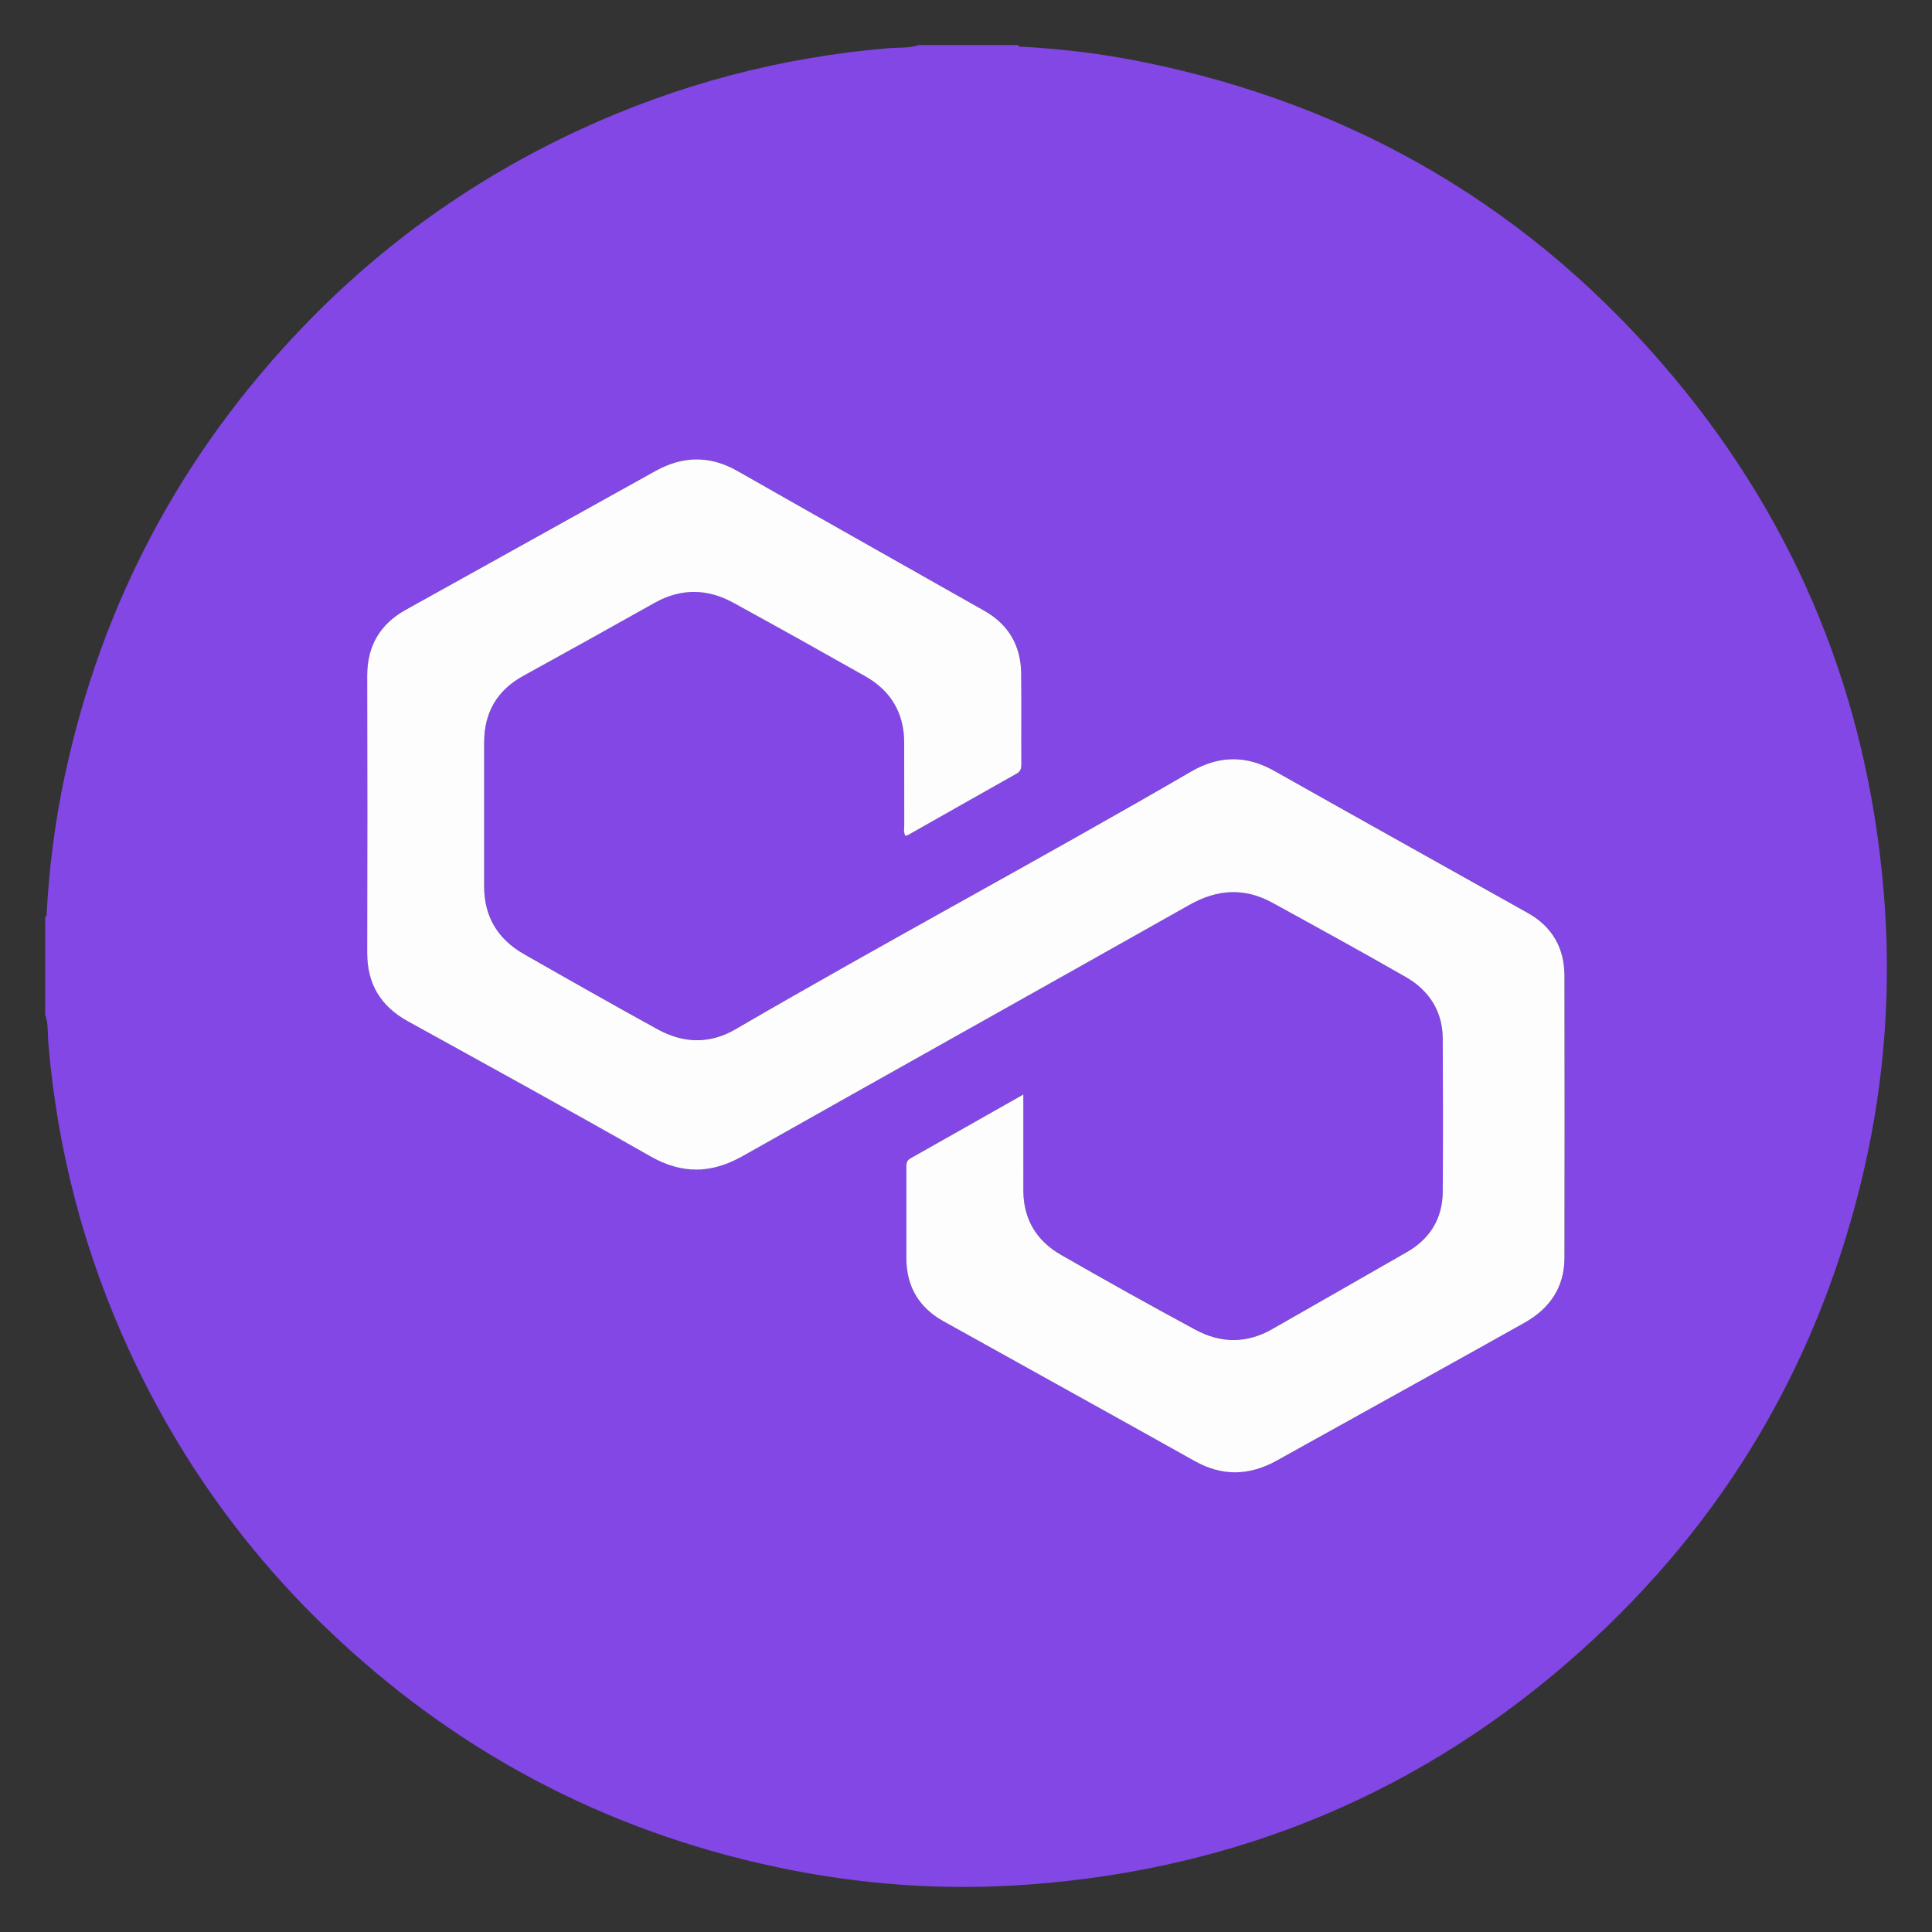 <?xml version="1.0" encoding="UTF-8"?>
<svg id="Layer_1" data-name="Layer 1" xmlns="http://www.w3.org/2000/svg" viewBox="0 0 300 300">
  <rect x="0" y="0" width="300" height="300" fill="#333333" stroke="none"/>
  <defs>
    <style>
      .cls-1 {
        fill: #fdfdfe;
      }

      .cls-1, .cls-2 {
        stroke-width: 0px;
      }

      .cls-2 {
        fill: #8247e4;
      }
    </style>
  </defs>
  <path class="cls-2" d="m142.73,6.99h15.36c.2.37.56.26.87.27,6.14.37,12.23,1.09,18.25,2.31,33.27,6.7,60.94,22.98,82.69,49.01,19.25,23.05,30.04,49.69,32.58,79.64,1.24,14.62.26,29.1-3.03,43.39-6.81,29.58-21.49,54.61-44.09,74.84-24.32,21.77-52.93,33.74-85.48,36.17-13.3.99-26.5.05-39.54-2.75-26.72-5.73-49.94-18.1-69.63-37.02-12.89-12.38-23.06-26.72-30.56-42.95-7.03-15.22-11.24-31.17-12.64-47.88-.13-1.5.02-3.05-.5-4.51v-15.08c.32-.23.23-.59.25-.89.4-7.11,1.32-14.16,2.81-21.13,5.73-26.76,18.11-50.02,37.06-69.74,12.37-12.88,26.72-23.05,42.94-30.55,15.21-7.03,31.17-11.23,47.87-12.64,1.6-.13,3.24.03,4.79-.5Zm16.18,162.94c-6.03,3.42-11.77,6.68-17.52,9.91-.69.39-.64.93-.64,1.53,0,4.65,0,9.31,0,13.96,0,4.4,1.94,7.68,5.76,9.81,12.99,7.24,26.01,14.43,38.99,21.7,4.31,2.41,8.5,2.29,12.73-.04,3.26-1.8,6.5-3.61,9.75-5.42,9.59-5.33,19.19-10.64,28.76-16.01,3.89-2.18,6.19-5.48,6.2-10.05.04-14.61.03-29.23,0-43.84,0-4.31-1.9-7.61-5.68-9.73-13.13-7.37-26.29-14.7-39.41-22.09-4.34-2.45-8.6-2.36-12.84.1-23.43,13.61-47.34,26.39-70.76,40.02-4.01,2.33-8.12,2.23-12.1.04-6.97-3.82-13.88-7.75-20.78-11.69-4.04-2.3-6.19-5.78-6.18-10.51.01-7.45,0-14.89,0-22.34,0-4.65,1.99-8.1,6.09-10.36,6.8-3.74,13.59-7.51,20.36-11.32,4.09-2.3,8.19-2.24,12.23-.03,6.85,3.75,13.67,7.55,20.47,11.4,3.96,2.24,6.05,5.67,6.07,10.27.02,4.28,0,8.56.01,12.85,0,.54-.13,1.1.17,1.68.18-.06.36-.1.51-.18,5.58-3.16,11.16-6.33,16.75-9.47.63-.35.76-.81.76-1.47-.02-4.7.03-9.4-.03-14.1-.06-4.3-1.96-7.59-5.72-9.73-12.78-7.24-25.58-14.44-38.34-21.71-4.28-2.44-8.5-2.34-12.73,0-12.92,7.17-25.84,14.37-38.76,21.55-4.03,2.24-6.01,5.64-6,10.25.02,14.33.03,28.67,0,43-.01,4.85,2.08,8.31,6.31,10.65,12.57,6.94,25.16,13.85,37.64,20.96,4.92,2.81,9.48,2.73,14.35-.02,23.11-13.05,46.29-25.99,69.41-39.03,4.31-2.43,8.53-2.69,12.85-.31,6.93,3.8,13.86,7.6,20.71,11.53,3.62,2.08,5.72,5.29,5.74,9.59.04,7.91.05,15.82,0,23.74-.02,4.16-1.95,7.3-5.55,9.37-6.97,4.01-13.97,7.99-20.95,11.98-3.93,2.25-7.97,2.21-11.86.11-7.04-3.79-14.02-7.68-20.95-11.67-3.73-2.14-5.77-5.45-5.81-9.85-.02-1.72,0-3.44,0-5.17,0-3.2,0-6.39,0-9.88Z"/>
  <path class="cls-1" d="m158.91,169.93c0,3.49,0,6.69,0,9.88,0,1.72-.01,3.44,0,5.17.04,4.4,2.09,7.71,5.81,9.85,6.93,3.98,13.91,7.88,20.95,11.67,3.9,2.1,7.93,2.14,11.86-.11,6.98-3.99,13.98-7.97,20.95-11.98,3.59-2.07,5.52-5.21,5.55-9.37.05-7.91.04-15.82,0-23.74-.02-4.29-2.12-7.51-5.74-9.59-6.85-3.93-13.78-7.73-20.71-11.53-4.32-2.37-8.55-2.12-12.85.31-23.12,13.04-46.29,25.98-69.41,39.03-4.87,2.75-9.42,2.83-14.35.02-12.48-7.11-25.07-14.02-37.64-20.96-4.23-2.34-6.32-5.8-6.31-10.65.04-14.33.03-28.67,0-43,0-4.62,1.97-8.01,6-10.25,12.92-7.18,25.84-14.37,38.76-21.55,4.23-2.35,8.44-2.44,12.73,0,12.76,7.27,25.56,14.47,38.34,21.71,3.77,2.13,5.67,5.43,5.72,9.73.06,4.7,0,9.4.03,14.1,0,.66-.13,1.12-.76,1.47-5.59,3.14-11.17,6.32-16.75,9.47-.15.09-.33.12-.51.18-.31-.58-.17-1.14-.17-1.68-.01-4.28,0-8.56-.01-12.85-.02-4.6-2.11-8.03-6.07-10.27-6.8-3.84-13.61-7.65-20.47-11.4-4.04-2.21-8.14-2.27-12.23.03-6.77,3.8-13.55,7.58-20.36,11.32-4.11,2.26-6.09,5.71-6.09,10.36,0,7.45,0,14.89,0,22.34,0,4.73,2.14,8.2,6.18,10.51,6.9,3.94,13.81,7.86,20.78,11.69,3.99,2.19,8.1,2.3,12.1-.04,23.42-13.63,47.33-26.41,70.76-40.02,4.24-2.46,8.5-2.55,12.84-.1,13.12,7.4,26.27,14.72,39.41,22.09,3.78,2.12,5.67,5.42,5.68,9.73.03,14.61.03,29.23,0,43.84-.01,4.57-2.31,7.87-6.2,10.05-9.57,5.37-19.17,10.68-28.76,16.01-3.25,1.81-6.49,3.62-9.75,5.42-4.23,2.33-8.42,2.46-12.73.04-12.97-7.27-26-14.46-38.99-21.7-3.82-2.13-5.76-5.41-5.76-9.81,0-4.65,0-9.31,0-13.96,0-.6-.05-1.15.64-1.53,5.75-3.23,11.48-6.49,17.52-9.91Z"/>
</svg>